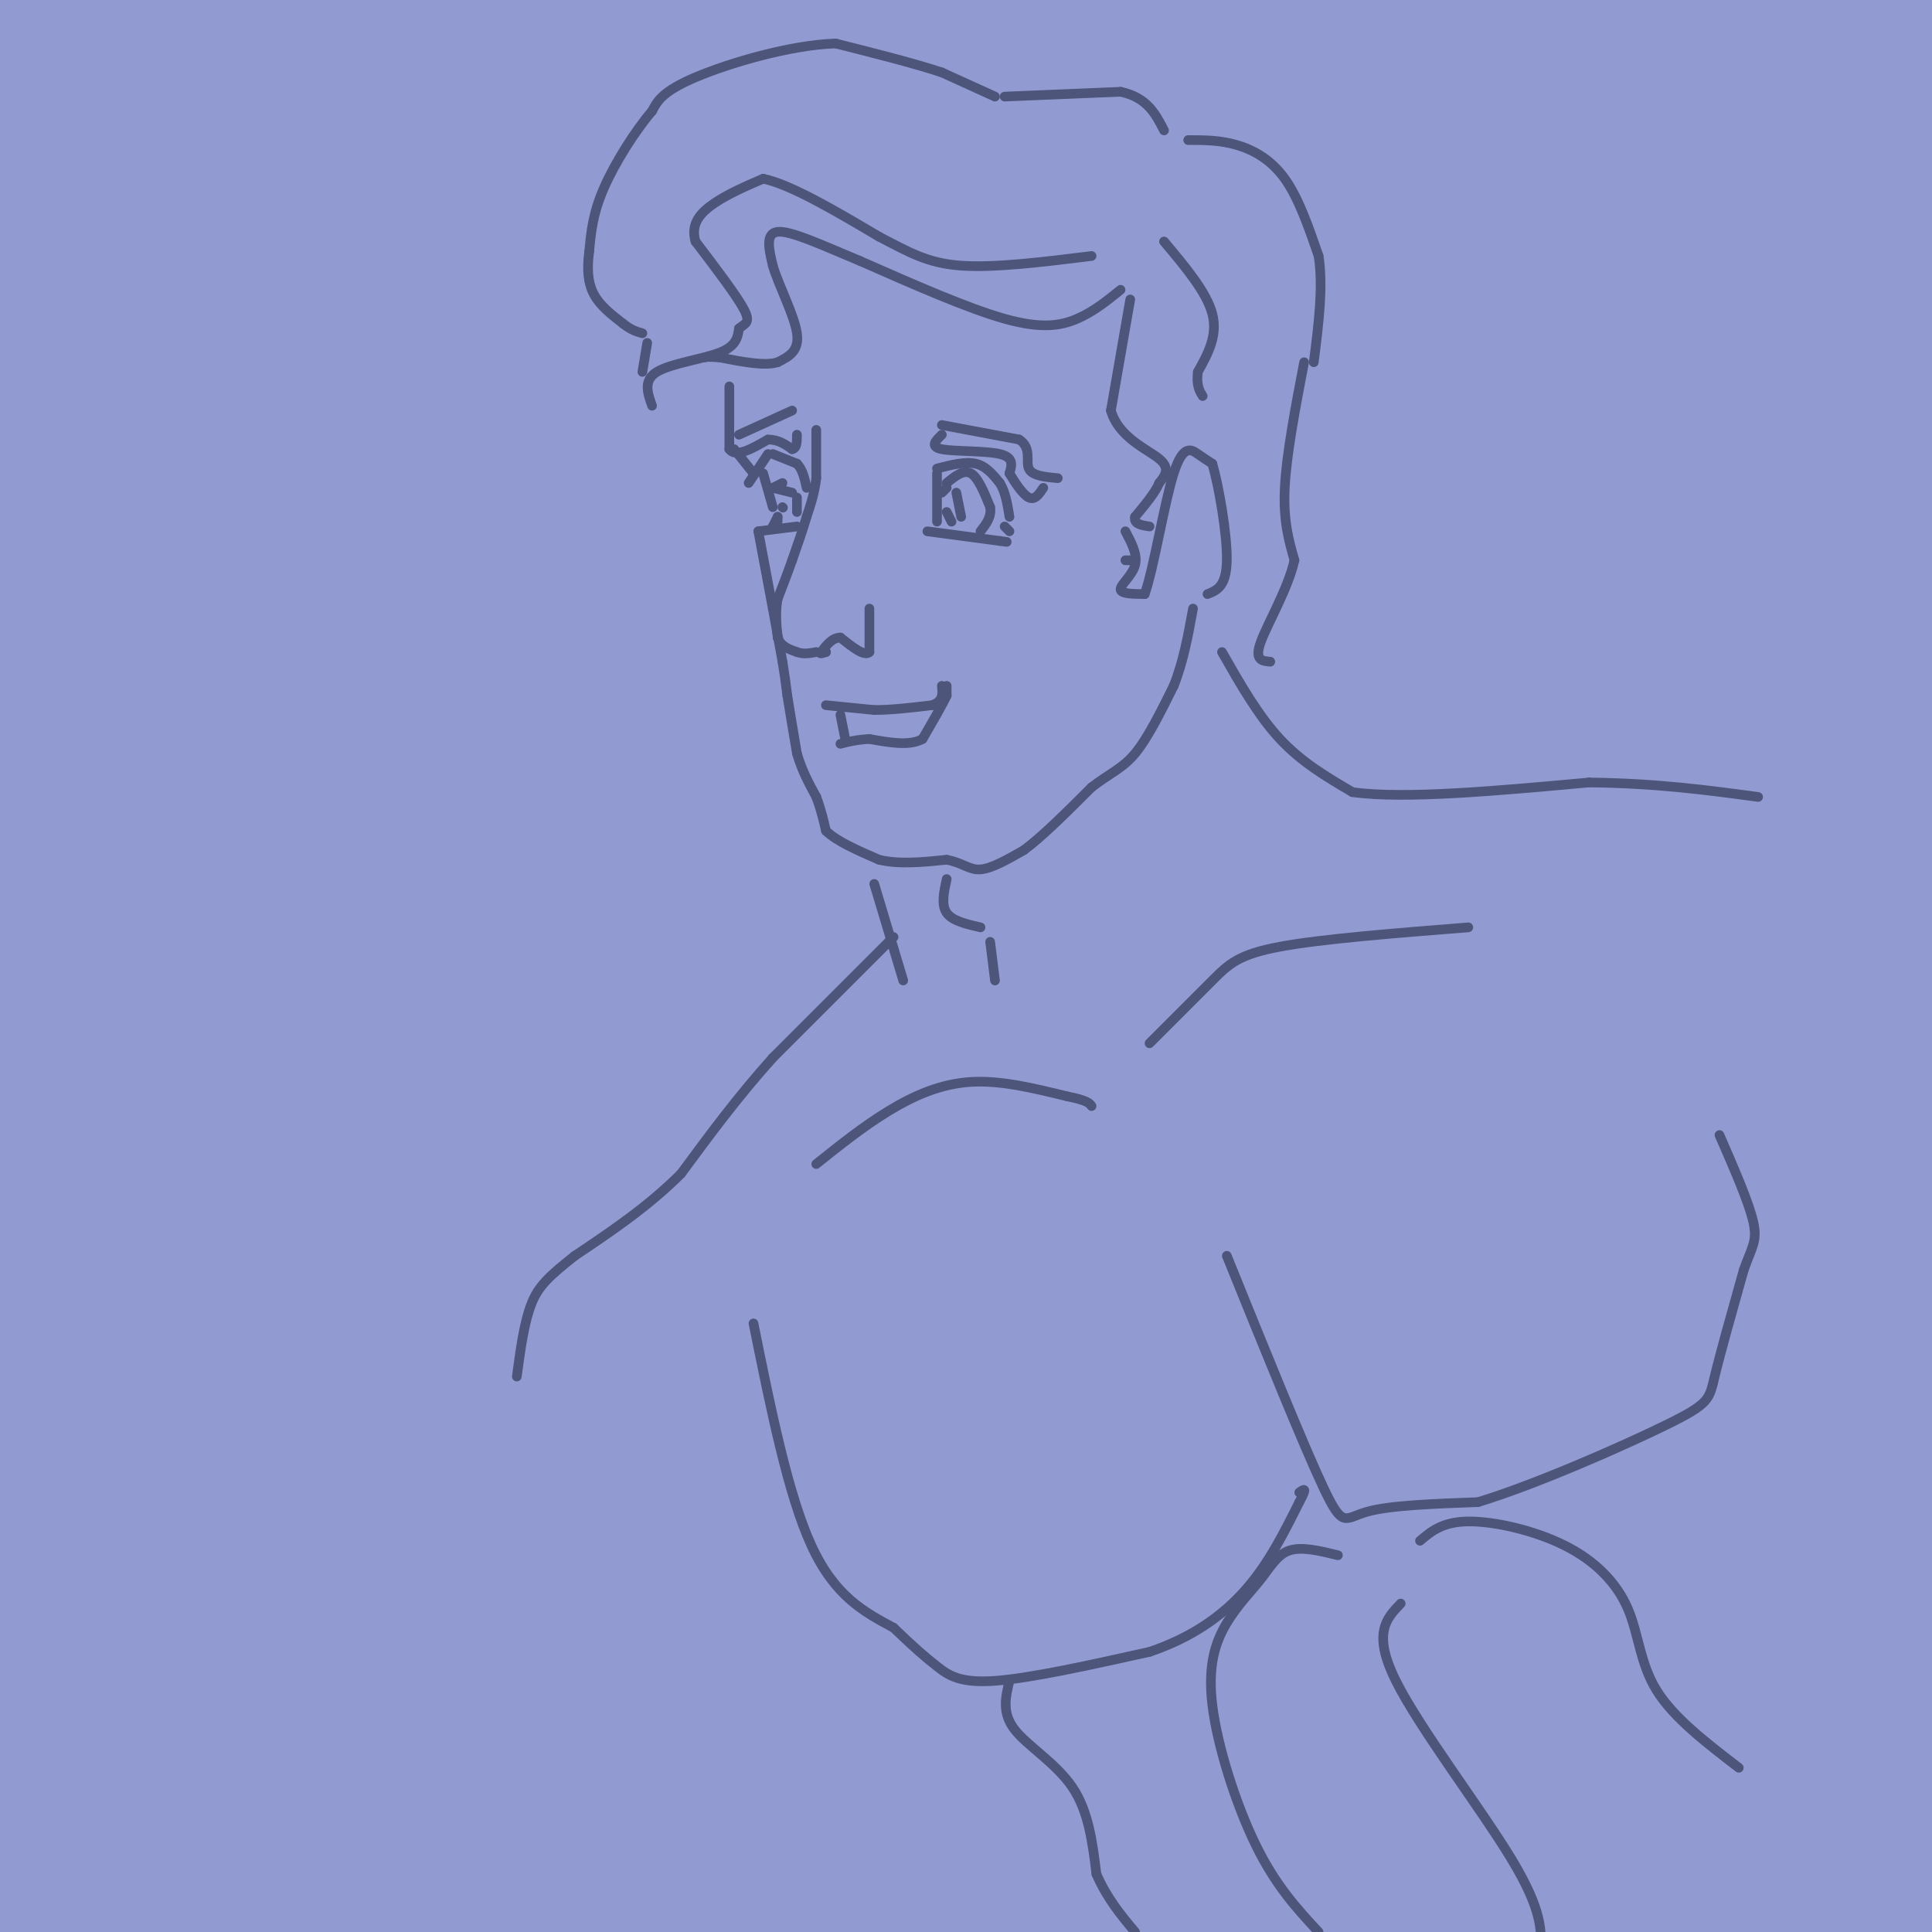 <svg viewBox='0 0 400 400' version='1.1' xmlns='http://www.w3.org/2000/svg' xmlns:xlink='http://www.w3.org/1999/xlink'><g fill='none' stroke='rgb(145,155,209)' stroke-width='1100' stroke-linecap='round' stroke-linejoin='round'><path d='M8,263c0.000,0.000 1.000,1.000 1,1'/></g>
<g fill='none' stroke='rgb(78,85,122)' stroke-width='2' stroke-linecap='round' stroke-linejoin='round'><path d='M206,20c0.000,0.000 -11.000,-5.000 -11,-5'/><path d='M195,15c-5.500,-1.833 -13.750,-3.917 -22,-6'/><path d='M173,9c-9.467,0.311 -22.133,4.089 -29,7c-6.867,2.911 -7.933,4.956 -9,7'/><path d='M135,23c-3.489,4.067 -7.711,10.733 -10,16c-2.289,5.267 -2.644,9.133 -3,13'/><path d='M122,52c-0.511,3.756 -0.289,6.644 1,9c1.289,2.356 3.644,4.178 6,6'/><path d='M129,67c1.667,1.333 2.833,1.667 4,2'/><path d='M134,71c0.000,0.000 -1.000,6.000 -1,6'/><path d='M135,84c-0.933,-2.622 -1.867,-5.244 1,-7c2.867,-1.756 9.533,-2.644 13,-4c3.467,-1.356 3.733,-3.178 4,-5'/><path d='M153,68c1.289,-1.044 2.511,-1.156 1,-4c-1.511,-2.844 -5.756,-8.422 -10,-14'/><path d='M144,50c-1.111,-3.733 1.111,-6.067 4,-8c2.889,-1.933 6.444,-3.467 10,-5'/><path d='M158,37c5.667,1.167 14.833,6.583 24,12'/><path d='M182,49c6.311,3.289 10.089,5.511 17,6c6.911,0.489 16.956,-0.756 27,-2'/><path d='M232,60c-2.800,2.267 -5.600,4.533 -9,6c-3.400,1.467 -7.400,2.133 -15,0c-7.600,-2.133 -18.800,-7.067 -30,-12'/><path d='M178,54c-8.400,-3.511 -14.400,-6.289 -17,-6c-2.600,0.289 -1.800,3.644 -1,7'/><path d='M160,55c1.133,3.933 4.467,10.267 5,14c0.533,3.733 -1.733,4.867 -4,6'/><path d='M161,75c-2.667,0.833 -7.333,-0.083 -12,-1'/><path d='M149,74c-2.500,-0.167 -2.750,-0.083 -3,0'/><path d='M208,20c0.000,0.000 24.000,-1.000 24,-1'/><path d='M232,19c5.500,1.167 7.250,4.583 9,8'/><path d='M246,29c3.267,0.000 6.533,0.000 10,1c3.467,1.000 7.133,3.000 10,7c2.867,4.000 4.933,10.000 7,16'/><path d='M273,53c1.000,6.333 0.000,14.167 -1,22'/><path d='M241,50c4.417,5.250 8.833,10.500 10,15c1.167,4.500 -0.917,8.250 -3,12'/><path d='M248,77c-0.333,2.833 0.333,3.917 1,5'/><path d='M234,62c0.000,0.000 -4.000,23.000 -4,23'/><path d='M230,85c1.600,5.578 7.600,8.022 10,10c2.400,1.978 1.200,3.489 0,5'/><path d='M240,100c-0.833,2.000 -2.917,4.500 -5,7'/><path d='M235,107c-0.333,1.500 1.333,1.750 3,2'/><path d='M151,80c0.000,0.000 0.000,13.000 0,13'/><path d='M151,93c1.333,1.833 4.667,-0.083 8,-2'/><path d='M159,91c2.167,0.000 3.583,1.000 5,2'/><path d='M164,93c1.000,-0.167 1.000,-1.583 1,-3'/><path d='M195,90c-1.289,1.244 -2.578,2.489 0,3c2.578,0.511 9.022,0.289 12,1c2.978,0.711 2.489,2.356 2,4'/><path d='M209,98c1.067,1.822 2.733,4.378 4,5c1.267,0.622 2.133,-0.689 3,-2'/><path d='M195,88c0.000,0.000 16.000,3.000 16,3'/><path d='M211,91c2.667,1.711 1.333,4.489 2,6c0.667,1.511 3.333,1.756 6,2'/><path d='M164,85c0.000,0.000 -11.000,5.000 -11,5'/><path d='M169,89c0.000,0.000 0.000,10.000 0,10'/><path d='M169,99c-0.333,3.000 -1.167,5.500 -2,8'/><path d='M167,107c-0.833,2.833 -1.917,5.917 -3,9'/><path d='M164,116c-1.000,2.833 -2.000,5.417 -3,8'/><path d='M161,124c-0.500,2.667 -0.250,5.333 0,8'/><path d='M161,132c0.667,1.833 2.333,2.417 4,3'/><path d='M165,135c1.333,0.500 2.667,0.250 4,0'/><path d='M180,126c0.000,0.000 0.000,9.000 0,9'/><path d='M180,135c-1.000,1.000 -3.500,-1.000 -6,-3'/><path d='M174,132c-1.667,0.000 -2.833,1.500 -4,3'/><path d='M170,135c-0.500,0.500 0.250,0.250 1,0'/><path d='M171,135c0.167,0.000 0.083,0.000 0,0'/><path d='M194,97c2.917,-0.750 5.833,-1.500 8,-1c2.167,0.500 3.583,2.250 5,4'/><path d='M207,100c1.167,1.833 1.583,4.417 2,7'/><path d='M194,98c0.000,0.000 0.000,10.000 0,10'/><path d='M192,110c0.000,0.000 15.000,2.000 15,2'/><path d='M207,112c2.500,0.333 1.250,0.167 0,0'/><path d='M208,109c0.000,0.000 1.000,1.000 1,1'/><path d='M155,100c0.000,0.000 4.000,-6.000 4,-6'/><path d='M160,94c0.000,0.000 5.000,2.000 5,2'/><path d='M165,96c1.167,1.167 1.583,3.083 2,5'/><path d='M158,98c0.000,0.000 2.000,7.000 2,7'/><path d='M161,107c0.000,0.000 0.000,1.000 0,1'/><path d='M161,107c0.000,0.000 -1.000,2.000 -1,2'/><path d='M160,109c0.000,0.000 0.100,0.100 0.1,0.1'/><path d='M157,110c0.000,0.000 8.000,-1.000 8,-1'/><path d='M152,93c0.000,0.000 4.000,5.000 4,5'/><path d='M157,110c0.000,0.000 3.000,16.000 3,16'/><path d='M160,126c0.833,4.500 1.417,7.750 2,11'/><path d='M162,137c0.500,3.000 0.750,5.000 1,7'/><path d='M163,144c0.500,3.167 1.250,7.583 2,12'/><path d='M165,156c1.000,3.500 2.500,6.250 4,9'/><path d='M169,165c1.000,2.667 1.500,4.833 2,7'/><path d='M171,172c2.167,2.167 6.583,4.083 11,6'/><path d='M182,178c4.167,1.000 9.083,0.500 14,0'/><path d='M196,178c3.333,0.622 4.667,2.178 7,2c2.333,-0.178 5.667,-2.089 9,-4'/><path d='M212,176c3.833,-2.833 8.917,-7.917 14,-13'/><path d='M226,163c3.822,-2.956 6.378,-3.844 9,-7c2.622,-3.156 5.311,-8.578 8,-14'/><path d='M243,142c2.000,-5.000 3.000,-10.500 4,-16'/><path d='M233,116c0.000,0.000 1.000,0.000 1,0'/><path d='M233,110c1.289,2.422 2.578,4.844 2,7c-0.578,2.156 -3.022,4.044 -3,5c0.022,0.956 2.511,0.978 5,1'/><path d='M237,123c1.869,-5.238 4.042,-18.833 6,-25c1.958,-6.167 3.702,-4.905 5,-4c1.298,0.905 2.149,1.452 3,2'/><path d='M251,96c1.311,4.444 3.089,14.556 3,20c-0.089,5.444 -2.044,6.222 -4,7'/><path d='M270,75c-1.833,9.583 -3.667,19.167 -4,26c-0.333,6.833 0.833,10.917 2,15'/><path d='M268,116c-1.333,5.933 -5.667,13.267 -7,17c-1.333,3.733 0.333,3.867 2,4'/><path d='M196,100c1.750,-1.417 3.500,-2.833 5,-2c1.500,0.833 2.750,3.917 4,7'/><path d='M205,105c0.333,2.000 -0.833,3.500 -2,5'/><path d='M195,102c0.000,0.000 1.000,-1.000 1,-1'/><path d='M198,102c0.000,0.000 1.000,5.000 1,5'/><path d='M196,106c0.000,0.000 1.000,2.000 1,2'/><path d='M160,101c0.000,0.000 2.000,-1.000 2,-1'/><path d='M160,101c0.000,0.000 4.000,1.000 4,1'/><path d='M165,103c0.000,0.000 0.000,3.000 0,3'/><path d='M162,105c0.000,0.000 0.100,0.100 0.1,0.1'/><path d='M171,146c0.000,0.000 10.000,1.000 10,1'/><path d='M181,147c3.667,0.000 7.833,-0.500 12,-1'/><path d='M193,146c2.333,-0.833 2.167,-2.417 2,-4'/><path d='M196,142c0.000,0.000 0.000,2.000 0,2'/><path d='M196,144c-0.833,1.833 -2.917,5.417 -5,9'/><path d='M191,153c-2.667,1.500 -6.833,0.750 -11,0'/><path d='M180,153c-2.833,0.167 -4.417,0.583 -6,1'/><path d='M174,148c0.000,0.000 1.000,5.000 1,5'/><path d='M196,182c-0.583,2.667 -1.167,5.333 0,7c1.167,1.667 4.083,2.333 7,3'/><path d='M205,195c0.000,0.000 1.000,8.000 1,8'/><path d='M181,183c0.000,0.000 6.000,20.000 6,20'/><path d='M253,135c3.750,6.583 7.500,13.167 12,18c4.500,4.833 9.750,7.917 15,11'/><path d='M280,164c10.667,1.500 29.833,-0.250 49,-2'/><path d='M329,162c14.000,0.167 24.500,1.583 35,3'/><path d='M169,241c4.889,-3.911 9.778,-7.822 15,-11c5.222,-3.178 10.778,-5.622 17,-6c6.222,-0.378 13.111,1.311 20,3'/><path d='M221,227c4.167,0.833 4.583,1.417 5,2'/><path d='M304,192c-15.200,1.200 -30.400,2.400 -39,4c-8.600,1.600 -10.600,3.600 -14,7c-3.400,3.400 -8.200,8.200 -13,13'/><path d='M185,194c0.000,0.000 -25.000,25.000 -25,25'/><path d='M160,219c-7.333,8.167 -13.167,16.083 -19,24'/><path d='M141,243c-6.833,6.833 -14.417,11.917 -22,17'/><path d='M119,260c-5.289,4.200 -7.511,6.200 -9,10c-1.489,3.800 -2.244,9.400 -3,15'/><path d='M156,274c3.583,17.750 7.167,35.500 12,46c4.833,10.500 10.917,13.750 17,17'/><path d='M185,337c4.333,4.190 6.667,6.167 9,8c2.333,1.833 4.667,3.524 12,3c7.333,-0.524 19.667,-3.262 32,-6'/><path d='M238,342c8.933,-3.022 15.267,-7.578 20,-13c4.733,-5.422 7.867,-11.711 11,-18'/><path d='M269,311c1.833,-3.333 0.917,-2.667 0,-2'/><path d='M254,260c7.956,19.667 15.911,39.333 20,48c4.089,8.667 4.311,6.333 9,5c4.689,-1.333 13.844,-1.667 23,-2'/><path d='M306,311c11.857,-3.595 30.000,-11.583 39,-16c9.000,-4.417 8.857,-5.262 10,-10c1.143,-4.738 3.571,-13.369 6,-22'/><path d='M361,263c1.689,-4.844 2.911,-5.956 2,-10c-0.911,-4.044 -3.956,-11.022 -7,-18'/><path d='M209,348c-0.800,3.289 -1.600,6.578 1,10c2.600,3.422 8.600,6.978 12,12c3.400,5.022 4.200,11.511 5,18'/><path d='M227,388c2.167,5.000 5.083,8.500 8,12'/><path d='M277,322c-3.721,-0.913 -7.443,-1.826 -10,-1c-2.557,0.826 -3.950,3.390 -6,6c-2.050,2.610 -4.756,5.267 -7,9c-2.244,3.733 -4.027,8.544 -3,17c1.027,8.456 4.865,20.559 9,29c4.135,8.441 8.568,13.221 13,18'/><path d='M294,319c2.335,-1.973 4.670,-3.946 10,-4c5.330,-0.054 13.656,1.810 20,5c6.344,3.190 10.708,7.705 13,13c2.292,5.295 2.512,11.370 6,17c3.488,5.630 10.244,10.815 17,16'/><path d='M290,332c-2.956,3.067 -5.911,6.133 -1,16c4.911,9.867 17.689,26.533 24,37c6.311,10.467 6.156,14.733 6,19'/></g>
</svg>